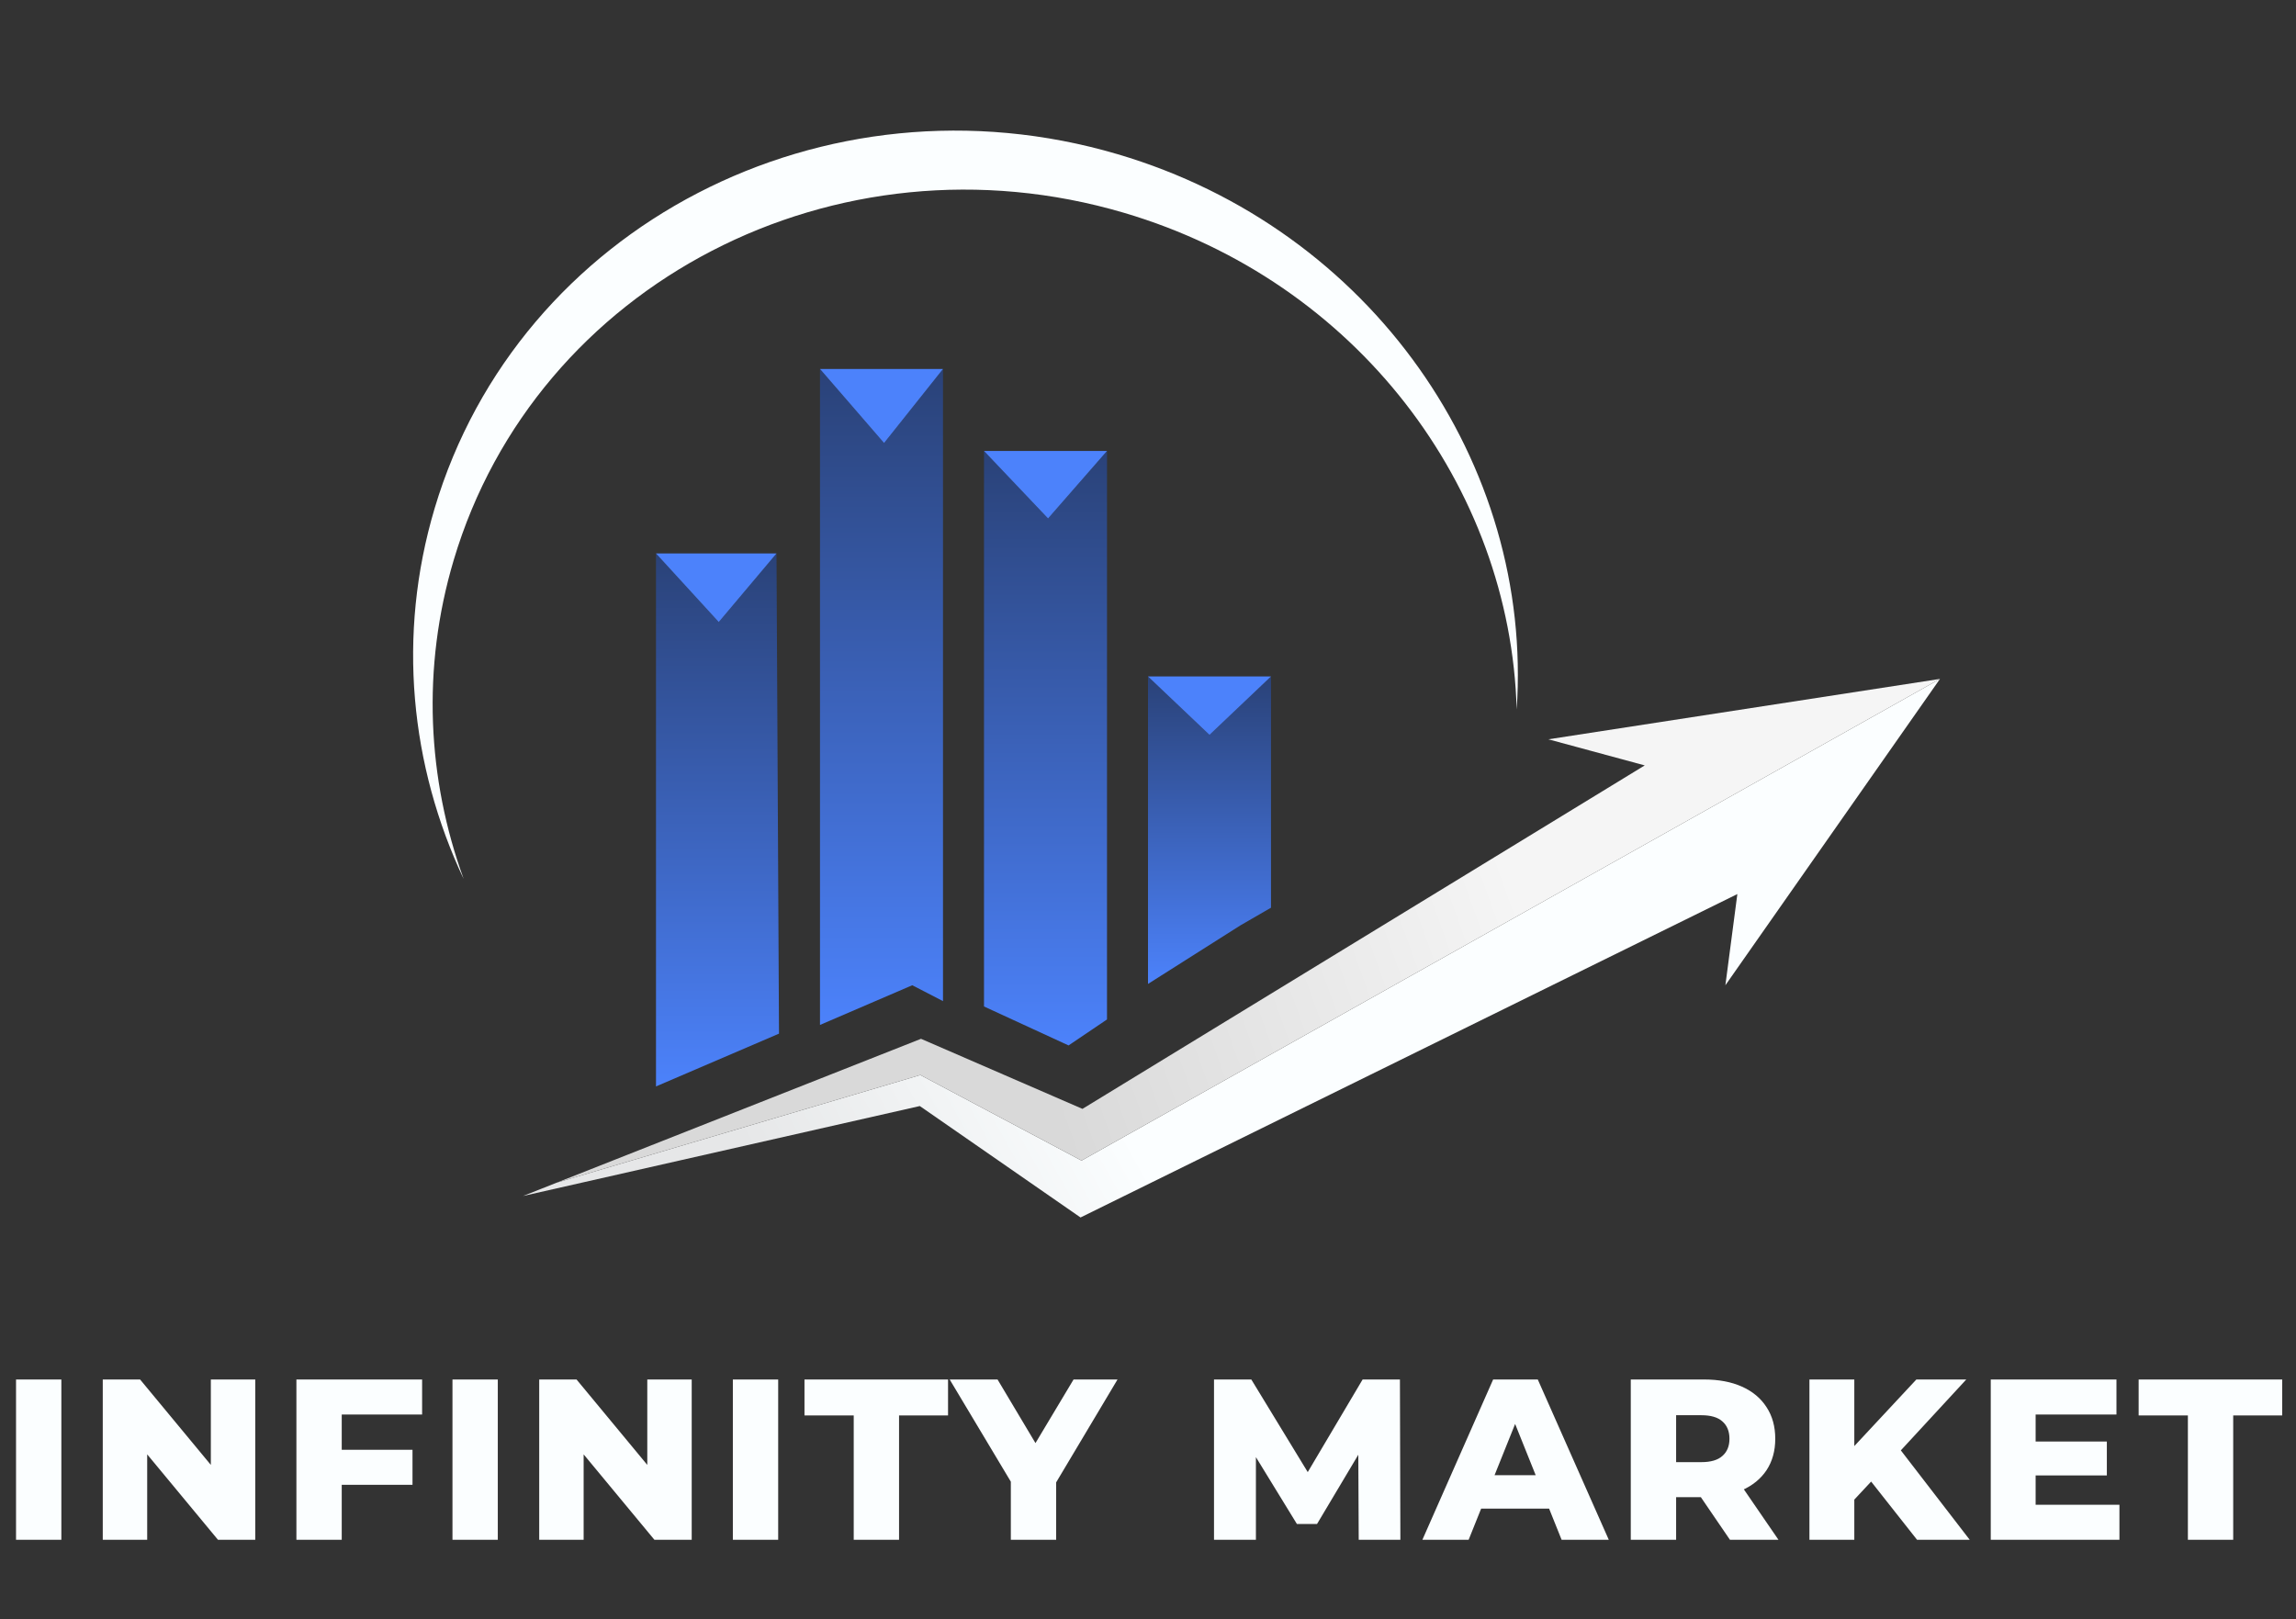 <svg width="112" height="79" viewBox="0 0 112 79" fill="none" xmlns="http://www.w3.org/2000/svg">
<rect x="0" y="0" width="112" height="79" fill="#333333" stroke="none"/>
<path d="M54.519 7.523C66.932 11.185 74.801 22.649 73.984 34.612C73.684 23.753 66.197 13.735 54.827 10.381C40.79 6.24 26.152 13.825 22.132 27.323C20.56 32.605 20.846 38.01 22.618 42.88C20.021 37.37 19.354 31.003 21.201 24.802C25.299 11.04 40.216 3.304 54.519 7.523Z" fill="#FBFEFF"/>
<path d="M84.165 48.065L94.633 33.121L52.758 56.619L44.896 52.444L27.158 57.696L25.511 58.347L44.869 53.958L52.709 59.394L84.749 43.617L84.165 48.065Z" fill="url(#paint0_linear_2017_1365)"/>
<path d="M52.803 54.096L44.928 50.678L27.158 57.696L44.896 52.444L52.758 56.619L94.633 33.121L75.53 36.067L80.231 37.34L52.803 54.096Z" fill="url(#paint1_linear_2017_1365)"/>
<path fill-rule="evenodd" clip-rule="evenodd" d="M32 53.001L38 50.426L37.878 27L35.061 30.347L32 27V53.001Z" fill="url(#paint2_linear_2017_1365)"/>
<path d="M37.878 27H32L35.061 30.347L37.878 27Z" fill="#4C82FB"/>
<path fill-rule="evenodd" clip-rule="evenodd" d="M46 46.894V18L43.125 21.613L40 18V50.001L44.5 48.065L46 48.839V46.894Z" fill="url(#paint3_linear_2017_1365)"/>
<path d="M46 18H40L43.125 21.613L46 18Z" fill="#4C82FB"/>
<path fill-rule="evenodd" clip-rule="evenodd" d="M54 45.869V22L51.125 25.293L48 22V49.101L52.125 51.001L54 49.734V47.281V45.869Z" fill="url(#paint4_linear_2017_1365)"/>
<path d="M54 22H48L51.125 25.293L54 22Z" fill="#4C82FB"/>
<path fill-rule="evenodd" clip-rule="evenodd" d="M62 44.282V33.001L59 35.852L56 33.001V48.001L60.5 45.149L62 44.282Z" fill="url(#paint5_linear_2017_1365)"/>
<path d="M62 33.001H56L59 35.852L62 33.001Z" fill="#4C82FB"/>
<path d="M0.782 75.117V67.298H2.993V75.117H0.782ZM5.013 75.117V67.298H6.834L11.145 72.503H10.285V67.298H12.452V75.117H10.632L6.32 69.912H7.18V75.117H5.013ZM16.514 70.727H20.122V72.436H16.514V70.727ZM16.67 75.117H14.459V67.298H20.591V69.007H16.67V75.117ZM22.072 75.117V67.298H24.283V75.117H22.072ZM26.303 75.117V67.298H28.124L32.435 72.503H31.575V67.298H33.742V75.117H31.922L27.61 69.912H28.47V75.117H26.303ZM35.749 75.117V67.298H37.96V75.117H35.749ZM41.645 75.117V69.052H39.243V67.298H46.246V69.052H43.856V75.117H41.645ZM49.309 75.117V71.811L49.822 73.14L46.326 67.298H48.661L51.185 71.531H49.834L52.369 67.298H54.513L51.029 73.14L51.52 71.811V75.117H49.309ZM59.22 75.117V67.298H61.04L64.279 72.615H63.319L66.469 67.298H68.289L68.311 75.117H66.279L66.256 70.392H66.603L64.246 74.346H63.263L60.839 70.392H61.264V75.117H59.22ZM69.385 75.117L72.836 67.298H75.014L78.477 75.117H76.176L73.473 68.382H74.344L71.641 75.117H69.385ZM71.272 73.598L71.842 71.967H75.662L76.232 73.598H71.272ZM79.55 75.117V67.298H83.124C83.839 67.298 84.454 67.414 84.967 67.644C85.489 67.875 85.891 68.21 86.174 68.65C86.457 69.082 86.598 69.595 86.598 70.191C86.598 70.779 86.457 71.289 86.174 71.721C85.891 72.146 85.489 72.473 84.967 72.704C84.454 72.927 83.839 73.039 83.124 73.039H80.779L81.762 72.112V75.117H79.55ZM84.387 75.117L82.443 72.269H84.8L86.754 75.117H84.387ZM81.762 72.347L80.779 71.33H82.99C83.452 71.33 83.795 71.23 84.018 71.029C84.249 70.828 84.364 70.549 84.364 70.191C84.364 69.826 84.249 69.543 84.018 69.342C83.795 69.141 83.452 69.041 82.99 69.041H80.779L81.762 68.024V72.347ZM90.242 73.385L90.119 70.906L93.481 67.298H95.916L92.565 70.928L91.336 72.213L90.242 73.385ZM88.265 75.117V67.298H90.454V75.117H88.265ZM93.514 75.117L90.968 71.889L92.409 70.347L96.083 75.117H93.514ZM99.143 70.325H102.773V71.978H99.143V70.325ZM99.299 73.408H103.387V75.117H97.11V67.298H103.242V69.007H99.299V73.408ZM106.726 75.117V69.052H104.324V67.298H111.327V69.052H108.937V75.117H106.726Z" fill="#FBFEFF"/>
<defs>
<linearGradient id="paint0_linear_2017_1365" x1="52.405" y1="49.273" x2="32.778" y2="60.288" gradientUnits="userSpaceOnUse">
<stop offset="0.029" stop-color="#FBFEFF"/>
<stop offset="0.764" stop-color="#E6E7E8"/>
</linearGradient>
<linearGradient id="paint1_linear_2017_1365" x1="91.371" y1="32.918" x2="49.198" y2="48.111" gradientUnits="userSpaceOnUse">
<stop offset="0.446" stop-color="#F5F5F5"/>
<stop offset="1" stop-color="#D9D9D9"/>
</linearGradient>
<linearGradient id="paint2_linear_2017_1365" x1="35" y1="27" x2="35" y2="53.001" gradientUnits="userSpaceOnUse">
<stop stop-color="#2A4278"/>
<stop offset="1" stop-color="#4C82FB"/>
</linearGradient>
<linearGradient id="paint3_linear_2017_1365" x1="43" y1="18" x2="43" y2="50.001" gradientUnits="userSpaceOnUse">
<stop stop-color="#2A4278"/>
<stop offset="1" stop-color="#4C82FB"/>
</linearGradient>
<linearGradient id="paint4_linear_2017_1365" x1="51" y1="22" x2="51" y2="51.001" gradientUnits="userSpaceOnUse">
<stop stop-color="#2A4278"/>
<stop offset="1" stop-color="#4C82FB"/>
</linearGradient>
<linearGradient id="paint5_linear_2017_1365" x1="59" y1="33.001" x2="59" y2="48.001" gradientUnits="userSpaceOnUse">
<stop stop-color="#2A4278"/>
<stop offset="1" stop-color="#4C82FB"/>
</linearGradient>
</defs>
</svg>
